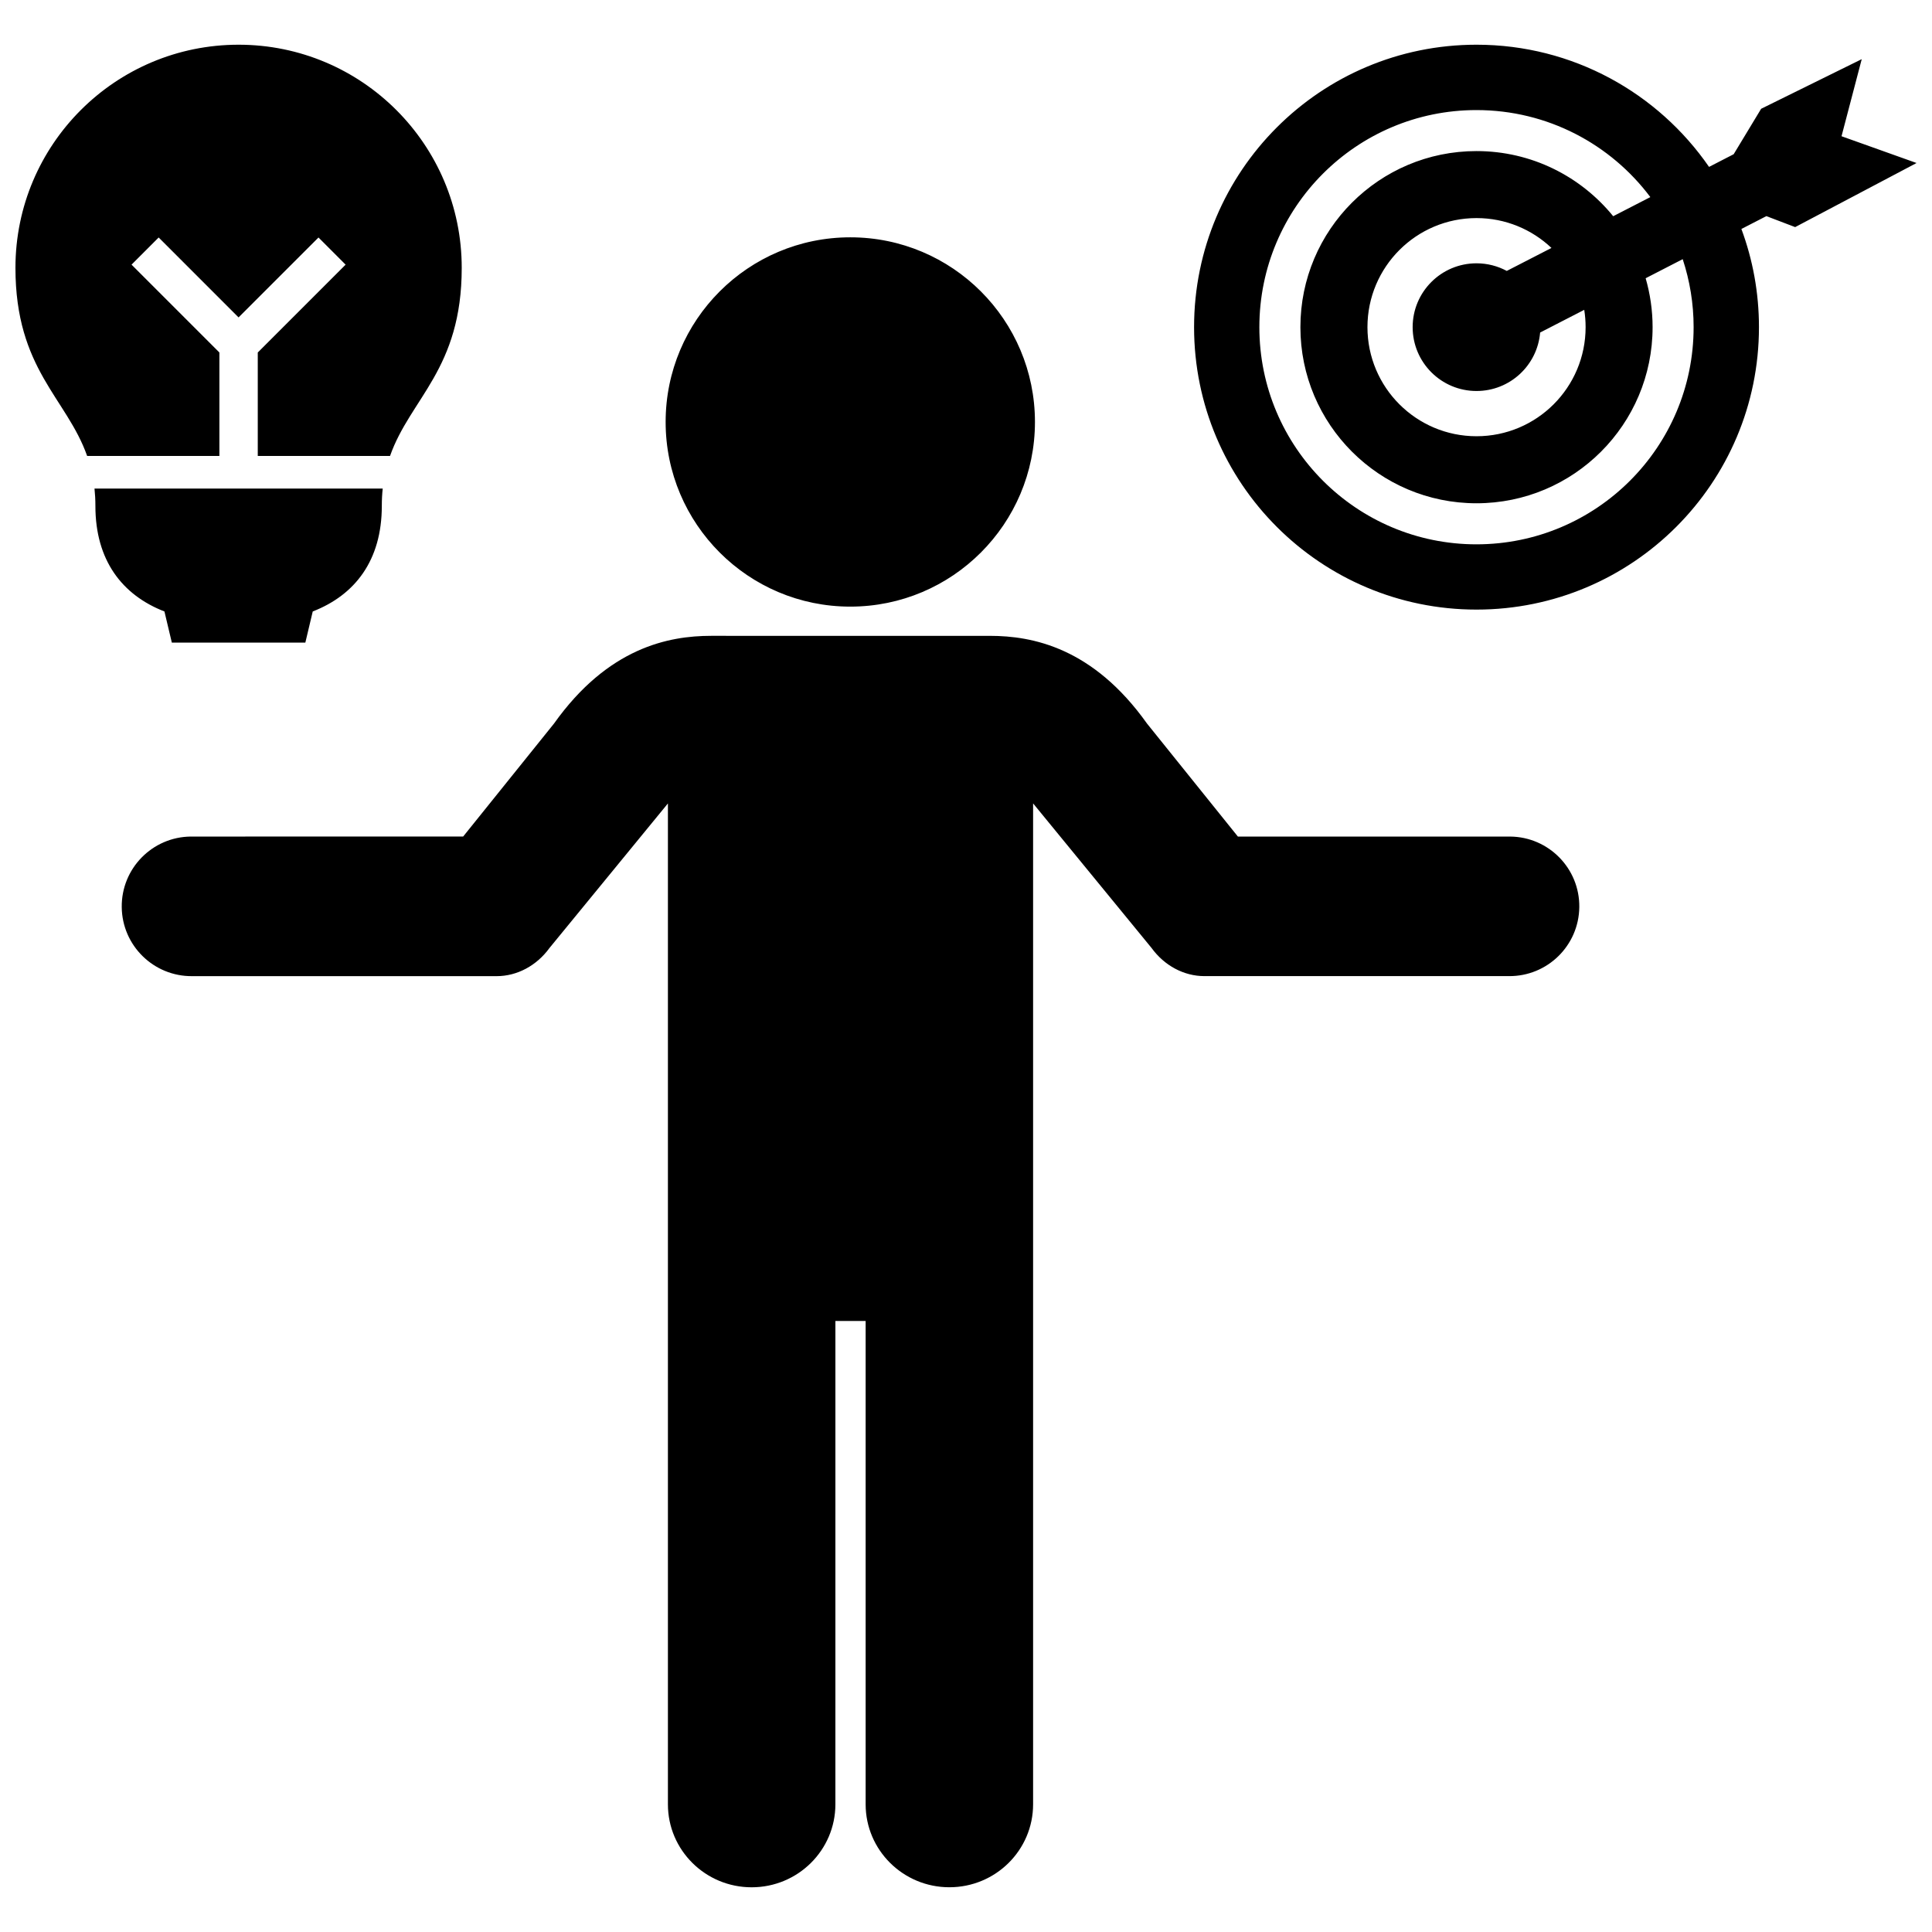 <?xml version="1.0" encoding="UTF-8"?>
<!-- Uploaded to: ICON Repo, www.svgrepo.com, Generator: ICON Repo Mixer Tools -->
<svg width="800px" height="800px" version="1.1" viewBox="144 144 512 512" xmlns="http://www.w3.org/2000/svg">
 <defs>
  <clipPath id="a">
   <path d="m148.09 155h503.81v490h-503.81z"/>
  </clipPath>
 </defs>
 <g clip-path="url(#a)">
  <path d="m202.14 264.83h-35.047c-5.406-15.34-19-22.949-19-49.848 0-32.66 26.48-59.133 59.137-59.133s59.133 26.477 59.133 59.133c0 26.898-13.594 34.512-19 49.852h-35.051v-27.418l23.281-23.281-7.188-7.195-21.18 21.176-21.176-21.18-7.188 7.195 23.281 23.281zm-14.562 41.215 1.879 7.914 0.082 0.344h35.379l1.961-8.262c11.227-4.359 18.305-13.562 18.305-27.957 0-1.617 0.082-3.152 0.238-4.609h-76.379c0.156 1.457 0.238 2.992 0.238 4.609-0.004 14.398 7.078 23.605 18.297 27.961zm181.76-1.285c27.031 0 48.934-21.906 48.934-48.934 0-27.031-21.906-48.934-48.934-48.934-27.027 0-48.938 21.906-48.938 48.934 0 27.031 21.91 48.934 48.938 48.934zm282.57-117.56-32.172 16.984-7.629-2.91-6.621 3.406c3.012 8.105 4.656 16.871 4.656 26.016 0 41.344-33.508 74.852-74.852 74.852-41.336 0-74.848-33.508-74.848-74.852 0-41.336 33.508-74.848 74.848-74.848 25.562 0 48.125 12.828 61.625 32.379l6.527-3.359 7.281-12.043 26.656-13.148-5.356 20.426zm-59.082 43.496c0-6.293-1.023-12.344-2.891-18.016l-9.82 5.055c1.184 4.117 1.84 8.469 1.84 12.965 0 25.773-20.895 46.672-46.672 46.672-25.77 0-46.664-20.895-46.664-46.672 0-25.77 20.887-46.664 46.664-46.664 14.621 0 27.668 6.731 36.23 17.262l9.844-5.066c-10.496-14-27.223-23.062-46.078-23.062-31.773 0-57.535 25.762-57.535 57.535 0 31.785 25.762 57.547 57.535 57.547 31.789-0.012 57.547-25.77 57.547-57.555zm-74.461 0c0-9.34 7.578-16.918 16.918-16.918 2.902 0 5.637 0.734 8.027 2.019l11.844-6.09c-5.18-4.902-12.168-7.914-19.863-7.914-15.961 0-28.902 12.941-28.902 28.902 0 15.973 12.941 28.91 28.902 28.91 15.973 0 28.91-12.938 28.91-28.91 0-1.562-0.125-3.09-0.363-4.586l-11.688 6.012c-0.727 8.68-7.984 15.496-16.859 15.496-9.348 0-16.926-7.578-16.926-16.922zm25.875 135h-72.188l-24.078-29.941c-14.312-20.121-30.344-23.25-41.645-23.25l-73.871-0.004c-11.289 0-27.328 3.129-41.641 23.25l-24.078 29.941-72.184 0.004c-10.219 0.105-18.402 8.48-18.293 18.688 0.105 10.219 8.48 18.41 18.691 18.305h80.664c5.41 0 10.59-2.766 14-7.461l31.387-38.309v265.24c0 12.141 9.934 21.992 22.191 21.992 12.258 0 22.191-9.848 22.191-21.992l0.004-128.09h8.012v128.08c0 12.141 9.934 21.992 22.191 21.992 12.262 0 22.188-9.848 22.188-21.992v-265.24l31.387 38.309c3.414 4.699 8.59 7.461 14 7.461h80.672c10.211 0.105 18.582-8.082 18.688-18.305 0.113-10.199-8.078-18.57-18.289-18.676z"/>
 </g>
</svg>